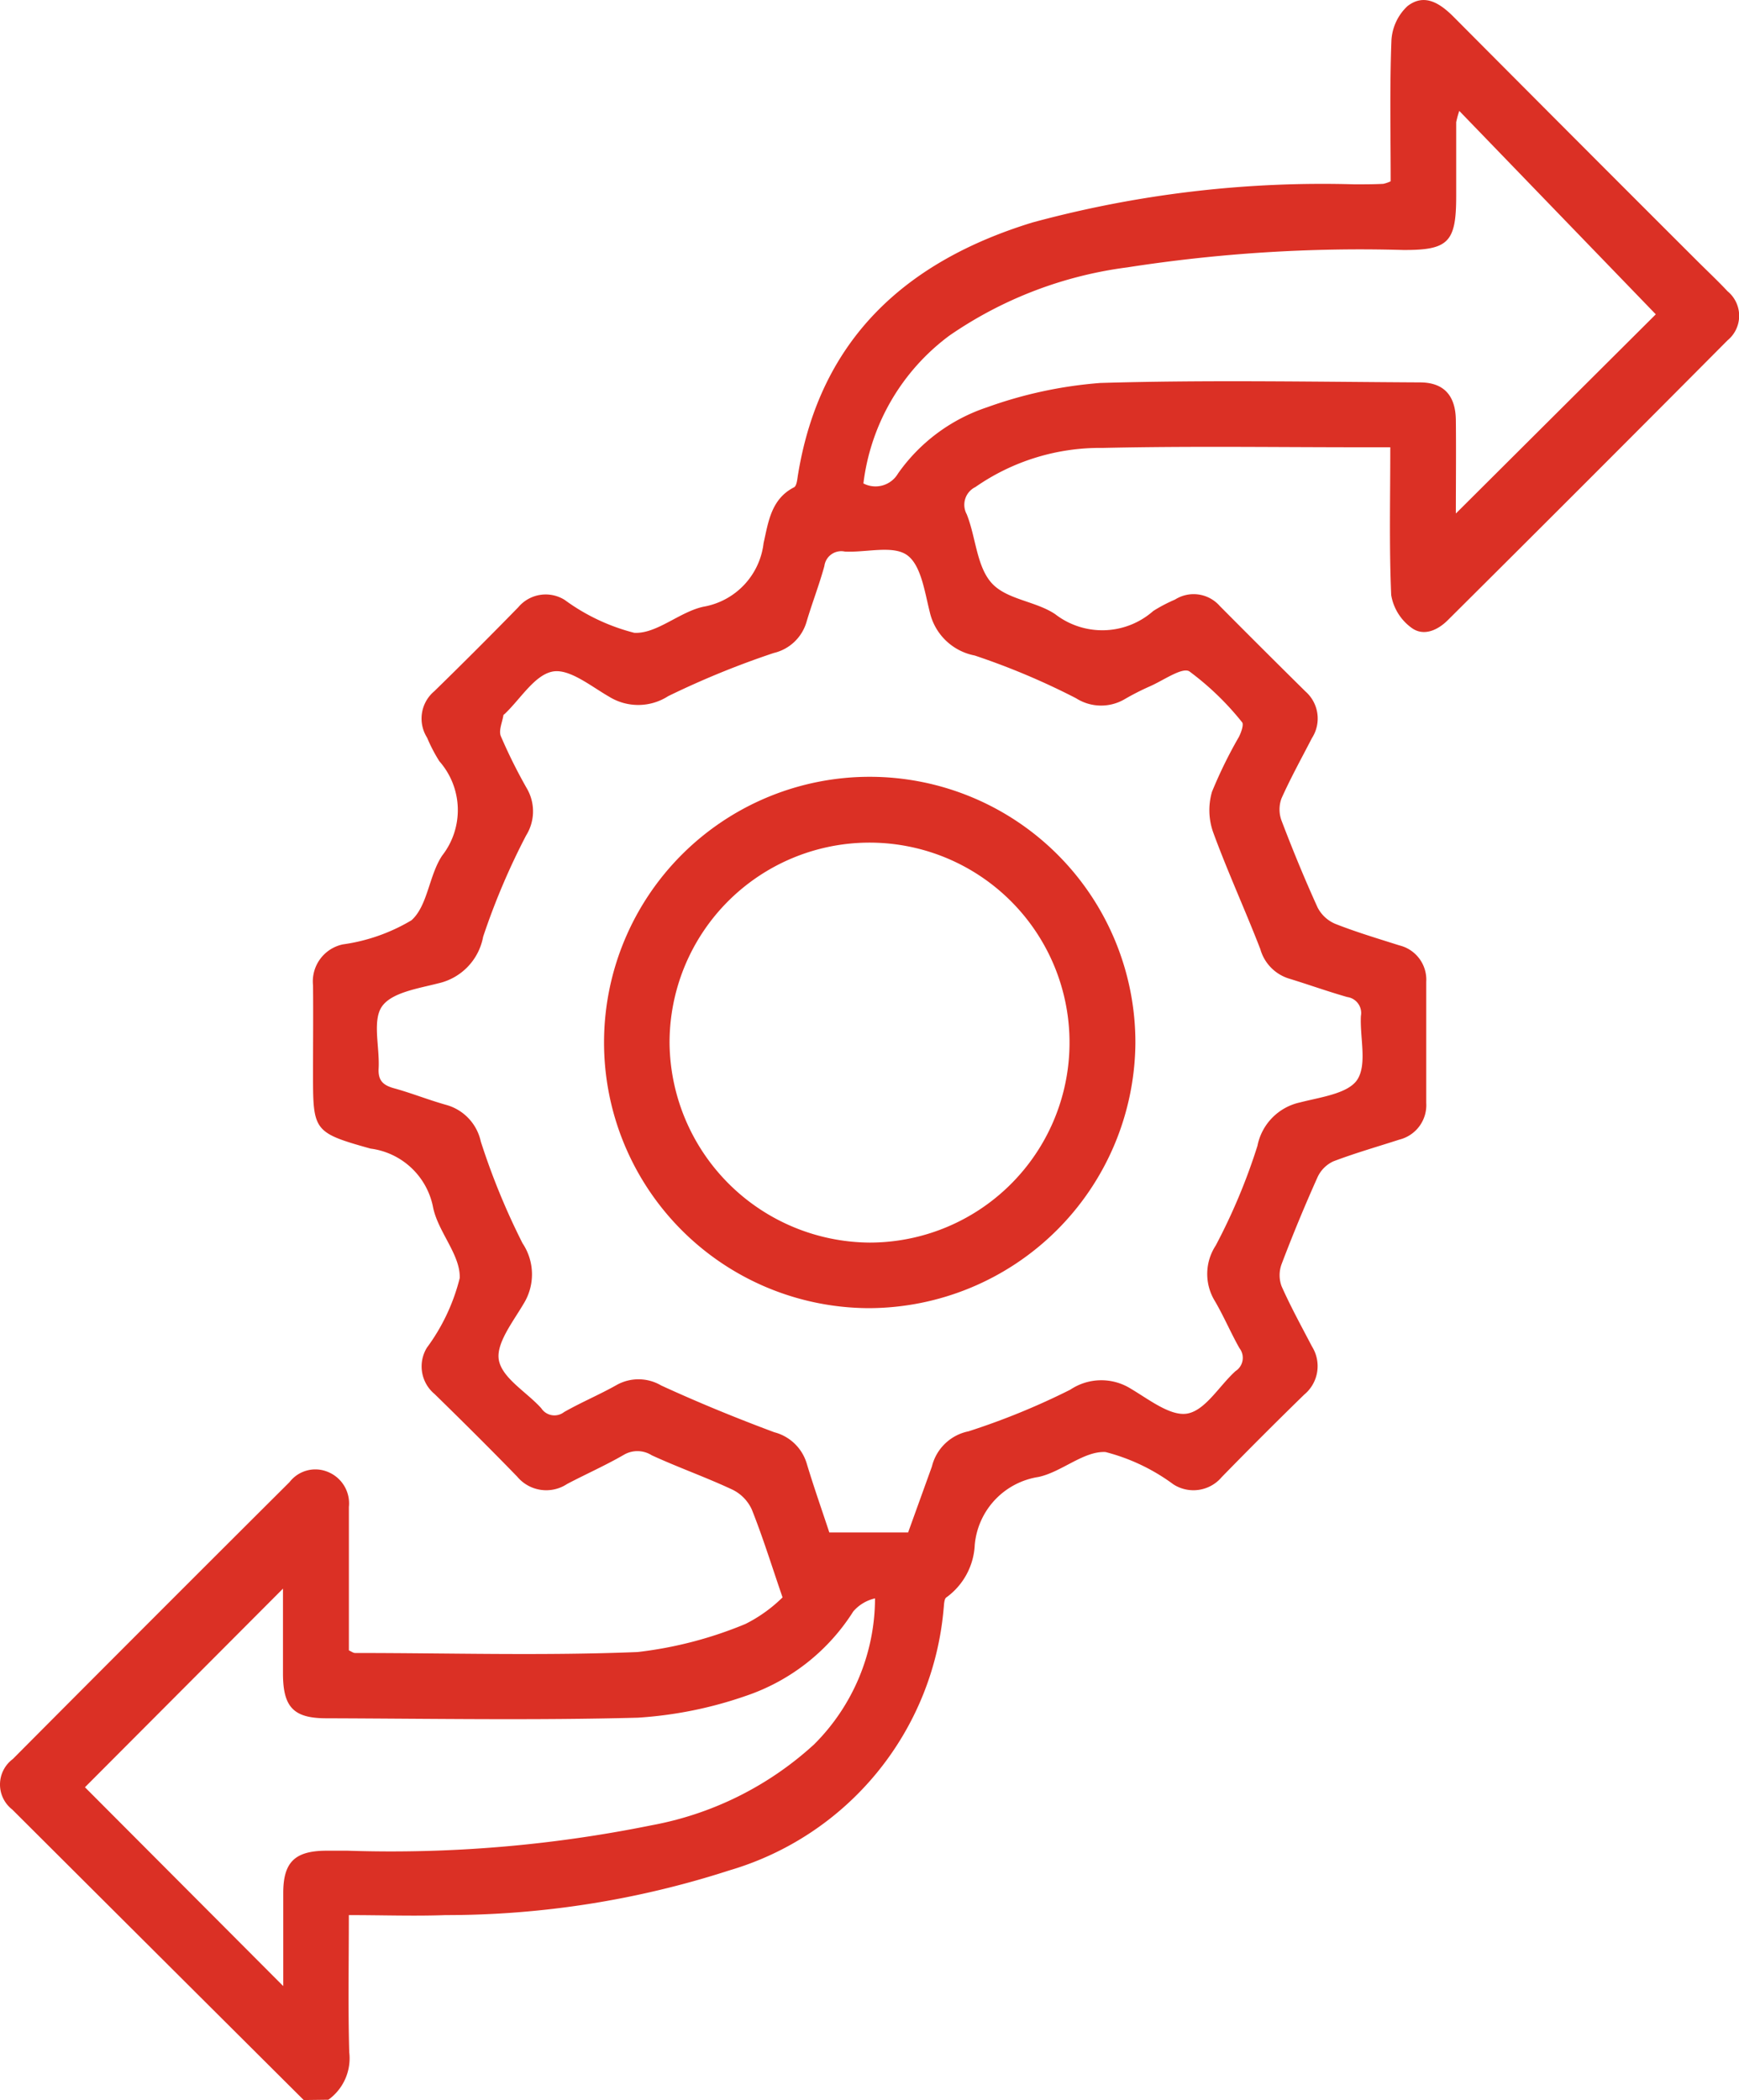 <?xml version="1.0" encoding="UTF-8"?> <svg xmlns="http://www.w3.org/2000/svg" xmlns:xlink="http://www.w3.org/1999/xlink" id="Group_93474" data-name="Group 93474" width="40" height="48.306" viewBox="0 0 40 48.306"><defs><clipPath id="clip-path"><rect id="Rectangle_37235" data-name="Rectangle 37235" width="40" height="48.306" fill="#db3025"></rect></clipPath></defs><g id="Group_93473" data-name="Group 93473" clip-path="url(#clip-path)"><path id="Path_67838" data-name="Path 67838" d="M6.986,48.305Q3.632,44.965.281,41.622a.729.729,0,0,1,.013-1.16q3.176-3.193,6.367-6.372a.749.749,0,0,1,.893-.228.78.78,0,0,1,.471.8c0,1.1,0,2.2,0,3.3.061.027.1.06.142.06,2.168,0,4.339.066,6.5-.022a9.181,9.181,0,0,0,2.48-.646A3.353,3.353,0,0,0,18,36.743c-.25-.727-.453-1.384-.707-2.021a.944.944,0,0,0-.443-.456c-.609-.286-1.247-.51-1.859-.792a.618.618,0,0,0-.646-.008c-.421.243-.868.441-1.3.668a.87.87,0,0,1-1.149-.169c-.624-.643-1.26-1.274-1.9-1.9A.825.825,0,0,1,9.819,31a4.535,4.535,0,0,0,.755-1.6c.022-.533-.5-1.065-.613-1.631a1.684,1.684,0,0,0-1.438-1.349C7.191,26.047,7.2,26.012,7.2,24.643c0-.66.007-1.321,0-1.981a.87.87,0,0,1,.685-.939,4.207,4.207,0,0,0,1.58-.555c.375-.337.4-1.029.705-1.487a1.7,1.7,0,0,0-.064-2.171,3.675,3.675,0,0,1-.282-.542A.821.821,0,0,1,9.989,15.9q.979-.955,1.934-1.934a.823.823,0,0,1,1.067-.166,4.63,4.63,0,0,0,1.6.756c.516.027,1.037-.48,1.589-.6a1.682,1.682,0,0,0,1.385-1.466c.108-.47.168-1.009.7-1.281.066-.034.075-.2.093-.3.513-3.123,2.492-4.9,5.386-5.79a25.474,25.474,0,0,1,7.414-.879c.22,0,.44,0,.66-.011a.765.765,0,0,0,.171-.059c0-1.073-.024-2.155.017-3.234a1.169,1.169,0,0,1,.368-.794c.393-.307.755-.064,1.069.252Q36.232,3.2,39.037,6c.233.233.475.459.7.7a.73.73,0,0,1,0,1.128q-3.208,3.228-6.435,6.437c-.241.24-.571.383-.849.165A1.171,1.171,0,0,1,32,13.688c-.048-1.111-.021-2.226-.021-3.4h-.629c-2,0-3.992-.03-5.986.015a5.016,5.016,0,0,0-2.928.9.454.454,0,0,0-.2.625c.21.523.225,1.187.567,1.576s1.016.419,1.468.723a1.771,1.771,0,0,0,2.257-.074,3.6,3.6,0,0,1,.5-.262.8.8,0,0,1,1.03.149q.98.987,1.97,1.965a.829.829,0,0,1,.149,1.072c-.237.46-.489.915-.7,1.387a.736.736,0,0,0,0,.51c.256.673.53,1.34.83,2a.81.81,0,0,0,.406.376c.481.19.979.338,1.472.495a.812.812,0,0,1,.621.84q0,1.391,0,2.783a.817.817,0,0,1-.617.845c-.508.164-1.022.311-1.519.5a.744.744,0,0,0-.364.364q-.442.986-.827,2a.736.736,0,0,0,0,.51c.21.473.46.927.7,1.387A.85.85,0,0,1,30,32.078q-.962.938-1.9,1.9a.851.851,0,0,1-1.11.165A4.519,4.519,0,0,0,25.43,33.4c-.5-.029-1.008.458-1.543.573a1.737,1.737,0,0,0-1.466,1.561,1.58,1.58,0,0,1-.651,1.208c-.055.032-.055.171-.065.262a6.892,6.892,0,0,1-4.924,6.017,21.17,21.17,0,0,1-6.535,1.03c-.719.026-1.44,0-2.222,0,0,1.09-.02,2.122.009,3.153a1.174,1.174,0,0,1-.48,1.094ZM19.07,35.25h1.818l.539-1.494a.432.432,0,0,0,.014-.045,1.088,1.088,0,0,1,.837-.788,16.434,16.434,0,0,0,2.341-.958,1.282,1.282,0,0,1,1.4-.017c.414.245.914.641,1.3.565.414-.082.729-.64,1.1-.975a.362.362,0,0,0,.091-.527c-.2-.353-.36-.733-.566-1.085a1.192,1.192,0,0,1,.02-1.277,13.743,13.743,0,0,0,.959-2.291,1.274,1.274,0,0,1,.979-1c.466-.121,1.1-.2,1.315-.519.234-.352.061-.969.086-1.469a.371.371,0,0,0-.313-.436c-.452-.129-.9-.29-1.345-.426a.988.988,0,0,1-.655-.675c-.348-.9-.755-1.785-1.087-2.694a1.52,1.52,0,0,1-.026-.924,10.411,10.411,0,0,1,.62-1.265c.051-.1.118-.288.072-.338a6.486,6.486,0,0,0-1.213-1.17c-.166-.1-.6.212-.911.347a5.878,5.878,0,0,0-.587.3,1.071,1.071,0,0,1-1.107-.028,16.488,16.488,0,0,0-2.331-.983,1.314,1.314,0,0,1-1.035-1.006c-.118-.465-.2-1.084-.529-1.309s-.939-.05-1.425-.076a.391.391,0,0,0-.469.333c-.12.438-.287.863-.415,1.3a1.03,1.03,0,0,1-.749.7,19.9,19.9,0,0,0-2.429.993,1.273,1.273,0,0,1-1.362.01c-.419-.241-.911-.648-1.295-.576-.414.078-.738.628-1.1.972-.011.011-.031.021-.033.033-.025.162-.113.351-.059.481a12.075,12.075,0,0,0,.609,1.221,1.048,1.048,0,0,1-.028,1.064,16.018,16.018,0,0,0-.988,2.329,1.349,1.349,0,0,1-1.029,1.071c-.462.119-1.077.21-1.3.535s-.048.94-.075,1.425c-.015.278.105.385.353.454.408.112.8.271,1.21.385a1.12,1.12,0,0,1,.787.839,16.067,16.067,0,0,0,.96,2.341,1.285,1.285,0,0,1,.02,1.4c-.244.415-.639.914-.563,1.295.083.415.64.729.974,1.1a.361.361,0,0,0,.525.088c.395-.225.815-.4,1.213-.625a1.03,1.03,0,0,1,1.021.014c.851.391,1.72.747,2.6,1.075a1.056,1.056,0,0,1,.743.706c.162.539.349,1.071.524,1.6M6.515,45.684c0-.768,0-1.454,0-2.139,0-.706.262-.966.966-.975.173,0,.346,0,.519,0a30.1,30.1,0,0,0,6.981-.584,7.559,7.559,0,0,0,3.746-1.863,4.754,4.754,0,0,0,1.4-3.357.931.931,0,0,0-.5.3,4.7,4.7,0,0,1-2.475,1.944,9.332,9.332,0,0,1-2.479.5c-2.386.064-4.776.021-7.164.014-.76,0-1-.257-1-1.035,0-.667,0-1.334,0-1.947L1.954,41.11l4.561,4.574M33.491,11.808l4.595-4.578-4.52-4.679a2.158,2.158,0,0,0-.071.259q0,.849,0,1.7c0,1.061-.177,1.246-1.222,1.24a34.869,34.869,0,0,0-6.342.4,9.294,9.294,0,0,0-4.094,1.57,4.98,4.98,0,0,0-1.977,3.4.6.6,0,0,0,.795-.227A4.068,4.068,0,0,1,22.7,9.37a9.908,9.908,0,0,1,2.608-.561c2.449-.073,4.9-.026,7.352-.013.549,0,.821.3.827.869.008.718,0,1.436,0,2.143" transform="translate(0 0)" fill="#db3025"></path><path id="Path_67839" data-name="Path 67839" d="M116.308,154.021a6.111,6.111,0,1,1,6.135-6.1,6.146,6.146,0,0,1-6.135,6.1m.02-1.508a4.6,4.6,0,1,0-4.6-4.593,4.635,4.635,0,0,0,4.6,4.593" transform="translate(-96.327 -123.931)" fill="#db3025"></path></g></svg> 